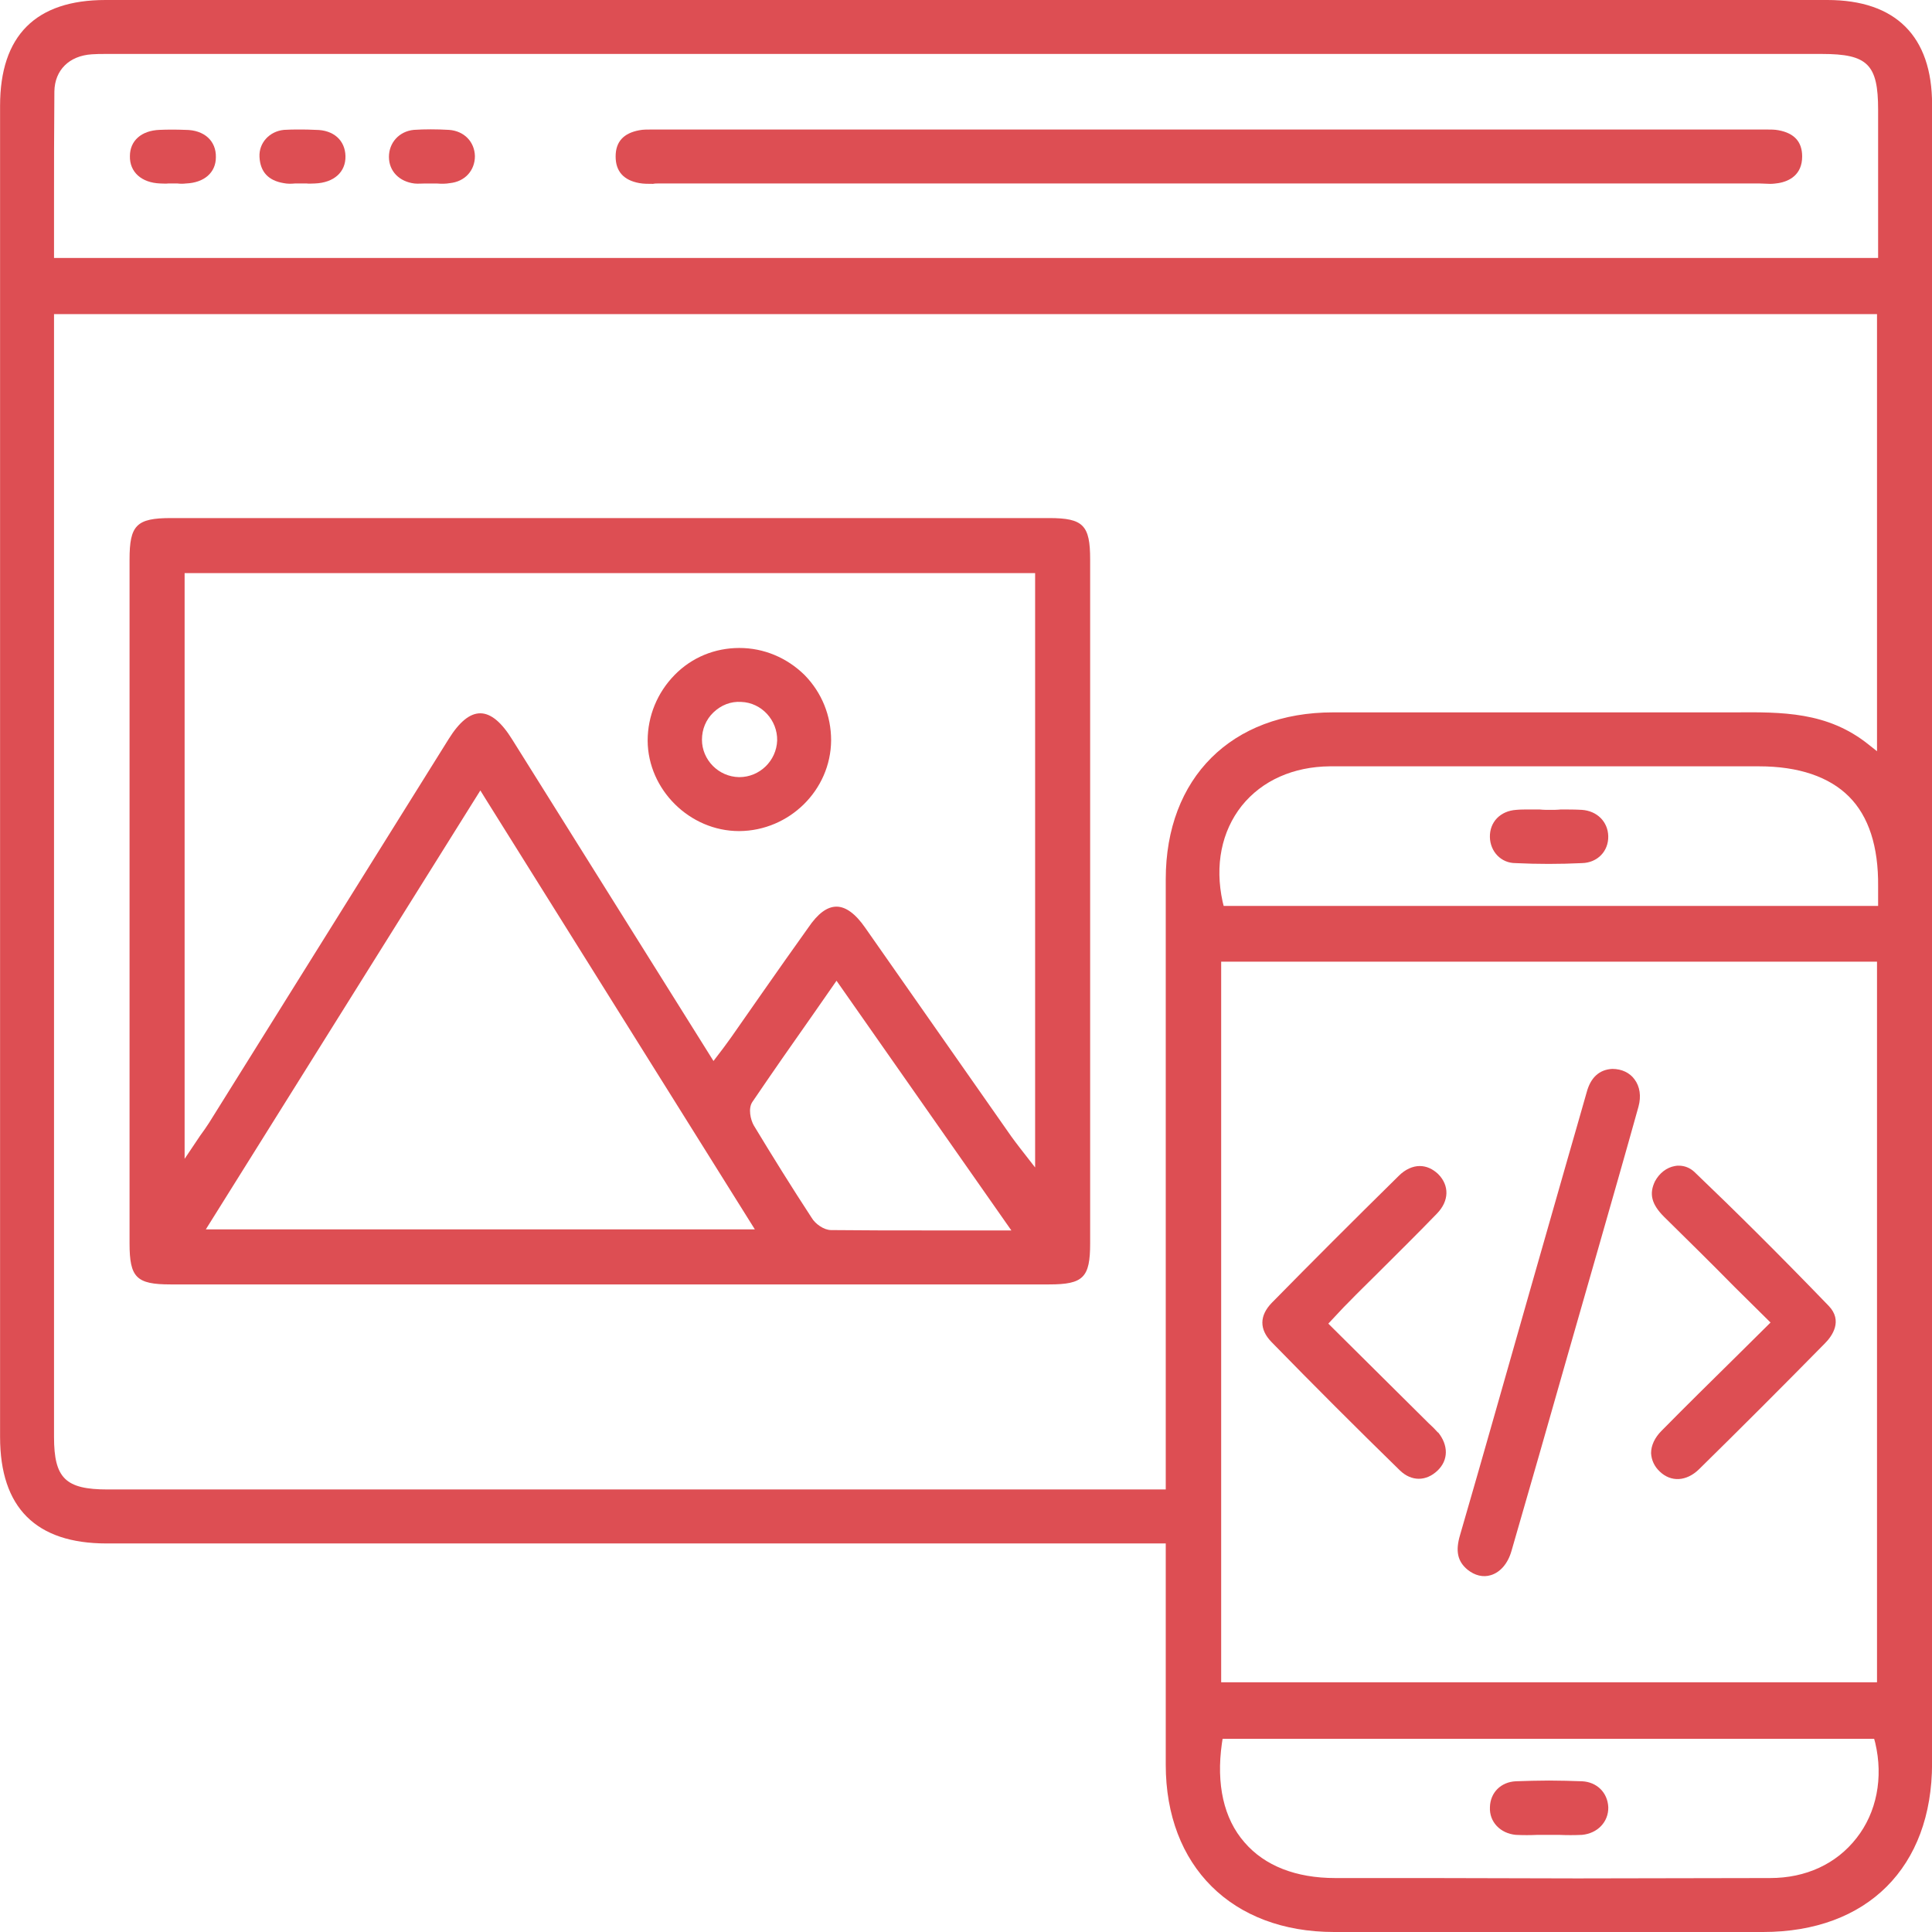 <svg width="54" height="54" viewBox="0 0 54 54" fill="none" xmlns="http://www.w3.org/2000/svg">
<g id="Asset 4 1" clip-path="url(#clip0_2169_3256)">
<g id="Layer 1">
<g id="Group">
<path id="Vector" d="M51.076 0H2.948C0.997 0 0.002 0.996 0.002 2.956V40.163C0.002 42.144 1.008 43.14 2.978 43.14H32.583V49.324C32.583 52.16 34.433 54 37.289 54H49.276C52.192 54 54.002 52.19 54.002 49.284V2.916C54.002 1.016 52.986 0 51.076 0ZM1.51 5.772C1.51 4.686 1.51 3.62 1.52 2.554C1.53 1.961 1.933 1.559 2.566 1.518C2.697 1.508 2.818 1.508 2.948 1.508H50.925C52.202 1.508 52.494 1.8 52.494 3.067V7.21H1.51V5.772ZM32.583 24.576V41.631H3.009C1.832 41.631 1.51 41.32 1.51 40.163V8.779H52.463V20.997L52.222 20.806C51.076 19.89 49.809 19.901 48.461 19.911H48.109C45.837 19.911 43.554 19.911 41.271 19.911H37.259C34.423 19.911 32.583 21.741 32.583 24.576ZM34.705 22.525C35.278 21.811 36.153 21.429 37.168 21.419H49.165C50.271 21.419 51.126 21.711 51.679 22.264C52.232 22.817 52.504 23.662 52.494 24.768V25.321H34.202L34.172 25.2C33.951 24.184 34.142 23.239 34.705 22.525ZM52.463 26.879V47.021H34.132V26.879H52.463ZM51.89 51.375C51.327 52.099 50.472 52.492 49.477 52.492C47.677 52.492 45.887 52.502 44.087 52.502C42.699 52.502 41.312 52.492 39.924 52.492H37.319C36.223 52.492 35.348 52.15 34.785 51.496C34.202 50.832 33.991 49.867 34.152 48.731L34.172 48.6H52.383L52.413 48.711C52.644 49.686 52.453 50.661 51.89 51.375Z" fill="#DD4E53"/>
<path id="Vector_2" d="M29.324 14.48H4.778C3.812 14.48 3.621 14.682 3.621 15.637V34.753C3.621 35.708 3.812 35.9 4.767 35.9H29.324C30.279 35.9 30.47 35.708 30.47 34.753V15.637C30.47 14.682 30.279 14.48 29.324 14.48ZM5.753 34.361L13.426 22.093L13.556 22.304L21.098 34.361H5.753ZM25.975 34.391C25.04 34.391 24.135 34.391 23.23 34.381C23.029 34.381 22.788 34.21 22.687 34.039C22.134 33.194 21.591 32.32 21.068 31.455C20.977 31.294 20.907 30.982 21.028 30.801C21.581 29.987 22.134 29.192 22.737 28.337L23.381 27.412L28.268 34.391H25.975ZM28.932 32.631L28.509 32.088C28.419 31.968 28.338 31.867 28.268 31.767L26.599 29.383C25.794 28.237 24.99 27.081 24.185 25.934C23.914 25.542 23.642 25.341 23.381 25.341C23.119 25.341 22.858 25.532 22.587 25.934C22.154 26.538 21.732 27.141 21.309 27.744L20.445 28.981C20.364 29.092 20.294 29.192 20.203 29.313L19.942 29.655L14.32 20.675C13.717 19.7 13.144 19.689 12.541 20.655L5.843 31.384C5.773 31.495 5.693 31.606 5.592 31.746L5.16 32.39V16.019H28.932V32.631Z" fill="#DD4E53"/>
<path id="Vector_3" d="M45.796 30.932C45.424 32.269 45.042 33.597 44.66 34.934L43.795 37.951C43.282 39.751 42.769 41.551 42.246 43.351C42.145 43.703 41.934 43.944 41.673 44.025C41.452 44.095 41.22 44.035 41.019 43.874C40.738 43.642 40.677 43.351 40.808 42.908C41.472 40.626 42.115 38.333 42.769 36.05L43.815 32.39C43.996 31.776 44.167 31.153 44.348 30.53C44.458 30.117 44.7 29.896 45.062 29.876C45.333 29.876 45.554 29.987 45.685 30.168C45.836 30.369 45.876 30.64 45.796 30.932Z" fill="#DD4E53"/>
<path id="Vector_4" d="M51.005 37.549C49.809 38.765 48.632 39.942 47.486 41.068C47.134 41.41 46.702 41.43 46.39 41.129C46.239 40.988 46.158 40.807 46.148 40.616C46.148 40.404 46.249 40.183 46.44 39.992C47.124 39.298 47.818 38.615 48.532 37.911L49.487 36.965L48.481 35.97C47.818 35.296 47.164 34.653 46.51 34.009C46.158 33.657 46.088 33.365 46.259 33.014C46.38 32.792 46.581 32.631 46.812 32.591C46.852 32.581 46.893 32.581 46.923 32.581C47.084 32.581 47.234 32.641 47.355 32.752C48.512 33.858 49.708 35.045 51.116 36.503C51.508 36.915 51.217 37.337 51.005 37.549Z" fill="#DD4E53"/>
<path id="Vector_5" d="M40.194 40.033C40.486 40.395 40.486 40.807 40.184 41.099C39.862 41.41 39.45 41.41 39.128 41.099C37.922 39.922 36.715 38.715 35.538 37.509C35.197 37.157 35.197 36.775 35.548 36.413C36.645 35.296 37.811 34.13 39.098 32.863C39.279 32.682 39.49 32.591 39.681 32.591C39.873 32.591 40.043 32.672 40.194 32.812C40.516 33.134 40.506 33.567 40.164 33.919C39.611 34.492 39.038 35.055 38.475 35.618C38.213 35.88 37.952 36.131 37.7 36.392C37.61 36.483 37.519 36.573 37.419 36.684L37.127 36.996L39.933 39.781C40.023 39.862 40.114 39.952 40.194 40.043V40.033Z" fill="#DD4E53"/>
<path id="Vector_6" d="M50.371 4.374C50.371 4.887 50.009 5.068 49.708 5.118C49.637 5.128 49.557 5.139 49.476 5.139C49.376 5.139 49.275 5.128 49.175 5.128H18.404C18.353 5.128 18.303 5.128 18.253 5.139C18.112 5.139 17.991 5.139 17.871 5.118C17.428 5.038 17.207 4.787 17.207 4.374C17.207 3.962 17.428 3.721 17.871 3.64C17.971 3.62 18.092 3.62 18.213 3.62H49.366C49.486 3.62 49.607 3.62 49.708 3.64C50.15 3.721 50.371 3.962 50.371 4.374Z" fill="#DD4E53"/>
<path id="Vector_7" d="M6.034 4.394C6.034 4.827 5.703 5.108 5.2 5.128C5.119 5.138 5.039 5.138 4.958 5.128H4.707C4.627 5.138 4.556 5.128 4.476 5.128C3.953 5.108 3.621 4.807 3.631 4.364C3.631 3.932 3.953 3.65 4.456 3.63C4.687 3.62 4.918 3.62 5.18 3.63C5.713 3.63 6.044 3.942 6.034 4.394Z" fill="#DD4E53"/>
<path id="Vector_8" d="M9.656 4.364C9.666 4.807 9.335 5.108 8.802 5.128C8.721 5.128 8.641 5.139 8.57 5.128H8.248C8.138 5.139 8.027 5.139 7.927 5.118C7.504 5.048 7.273 4.807 7.253 4.384C7.233 4.002 7.524 3.67 7.937 3.63C8.078 3.62 8.218 3.62 8.359 3.62C8.51 3.62 8.661 3.62 8.822 3.63C9.324 3.63 9.646 3.922 9.656 4.364Z" fill="#DD4E53"/>
<path id="Vector_9" d="M13.274 4.364C13.274 4.767 12.993 5.078 12.57 5.119C12.46 5.139 12.339 5.139 12.209 5.129H11.877C11.776 5.129 11.686 5.139 11.585 5.129C11.163 5.078 10.871 4.787 10.871 4.385C10.871 3.992 11.153 3.671 11.565 3.63C11.867 3.61 12.198 3.61 12.55 3.63C12.973 3.66 13.264 3.962 13.274 4.364Z" fill="#DD4E53"/>
<path id="Vector_10" d="M44.951 23.37C44.961 23.792 44.65 24.114 44.217 24.124C43.594 24.154 42.97 24.154 42.357 24.124C41.955 24.124 41.653 23.802 41.643 23.4C41.633 22.977 41.934 22.666 42.377 22.636C42.498 22.625 42.608 22.625 42.729 22.625H43.031C43.131 22.636 43.232 22.636 43.332 22.636C43.423 22.636 43.523 22.636 43.624 22.625C43.825 22.625 44.026 22.625 44.217 22.636C44.639 22.666 44.941 22.967 44.951 23.37Z" fill="#DD4E53"/>
<path id="Vector_11" d="M44.952 50.511C44.962 50.923 44.65 51.245 44.218 51.285C44.007 51.295 43.785 51.295 43.564 51.285H42.981C42.78 51.295 42.569 51.295 42.367 51.285C41.935 51.245 41.623 50.923 41.644 50.511C41.654 50.098 41.955 49.807 42.367 49.787C42.669 49.777 42.981 49.767 43.293 49.767C43.604 49.767 43.916 49.777 44.218 49.787C44.63 49.807 44.932 50.098 44.952 50.511Z" fill="#DD4E53"/>
<path id="Vector_12" d="M22.486 18.865C21.993 18.382 21.35 18.111 20.666 18.111C19.982 18.111 19.338 18.372 18.856 18.865C18.373 19.358 18.102 20.011 18.102 20.705C18.112 22.073 19.278 23.229 20.656 23.229H20.666C22.064 23.219 23.22 22.083 23.23 20.695C23.23 20.001 22.969 19.358 22.486 18.865ZM20.666 21.721H20.656C20.083 21.711 19.62 21.238 19.62 20.675C19.62 20.384 19.731 20.112 19.942 19.911C20.153 19.71 20.424 19.599 20.716 19.619C21.289 19.639 21.732 20.132 21.722 20.695C21.702 21.268 21.229 21.721 20.666 21.721Z" fill="#DD4E53"/>
</g>
</g>
</g>
<defs>
<clipPath id="clip0_2169_3256">
<rect width="54" height="54" fill="white"/>
</clipPath>
</defs>
</svg>
